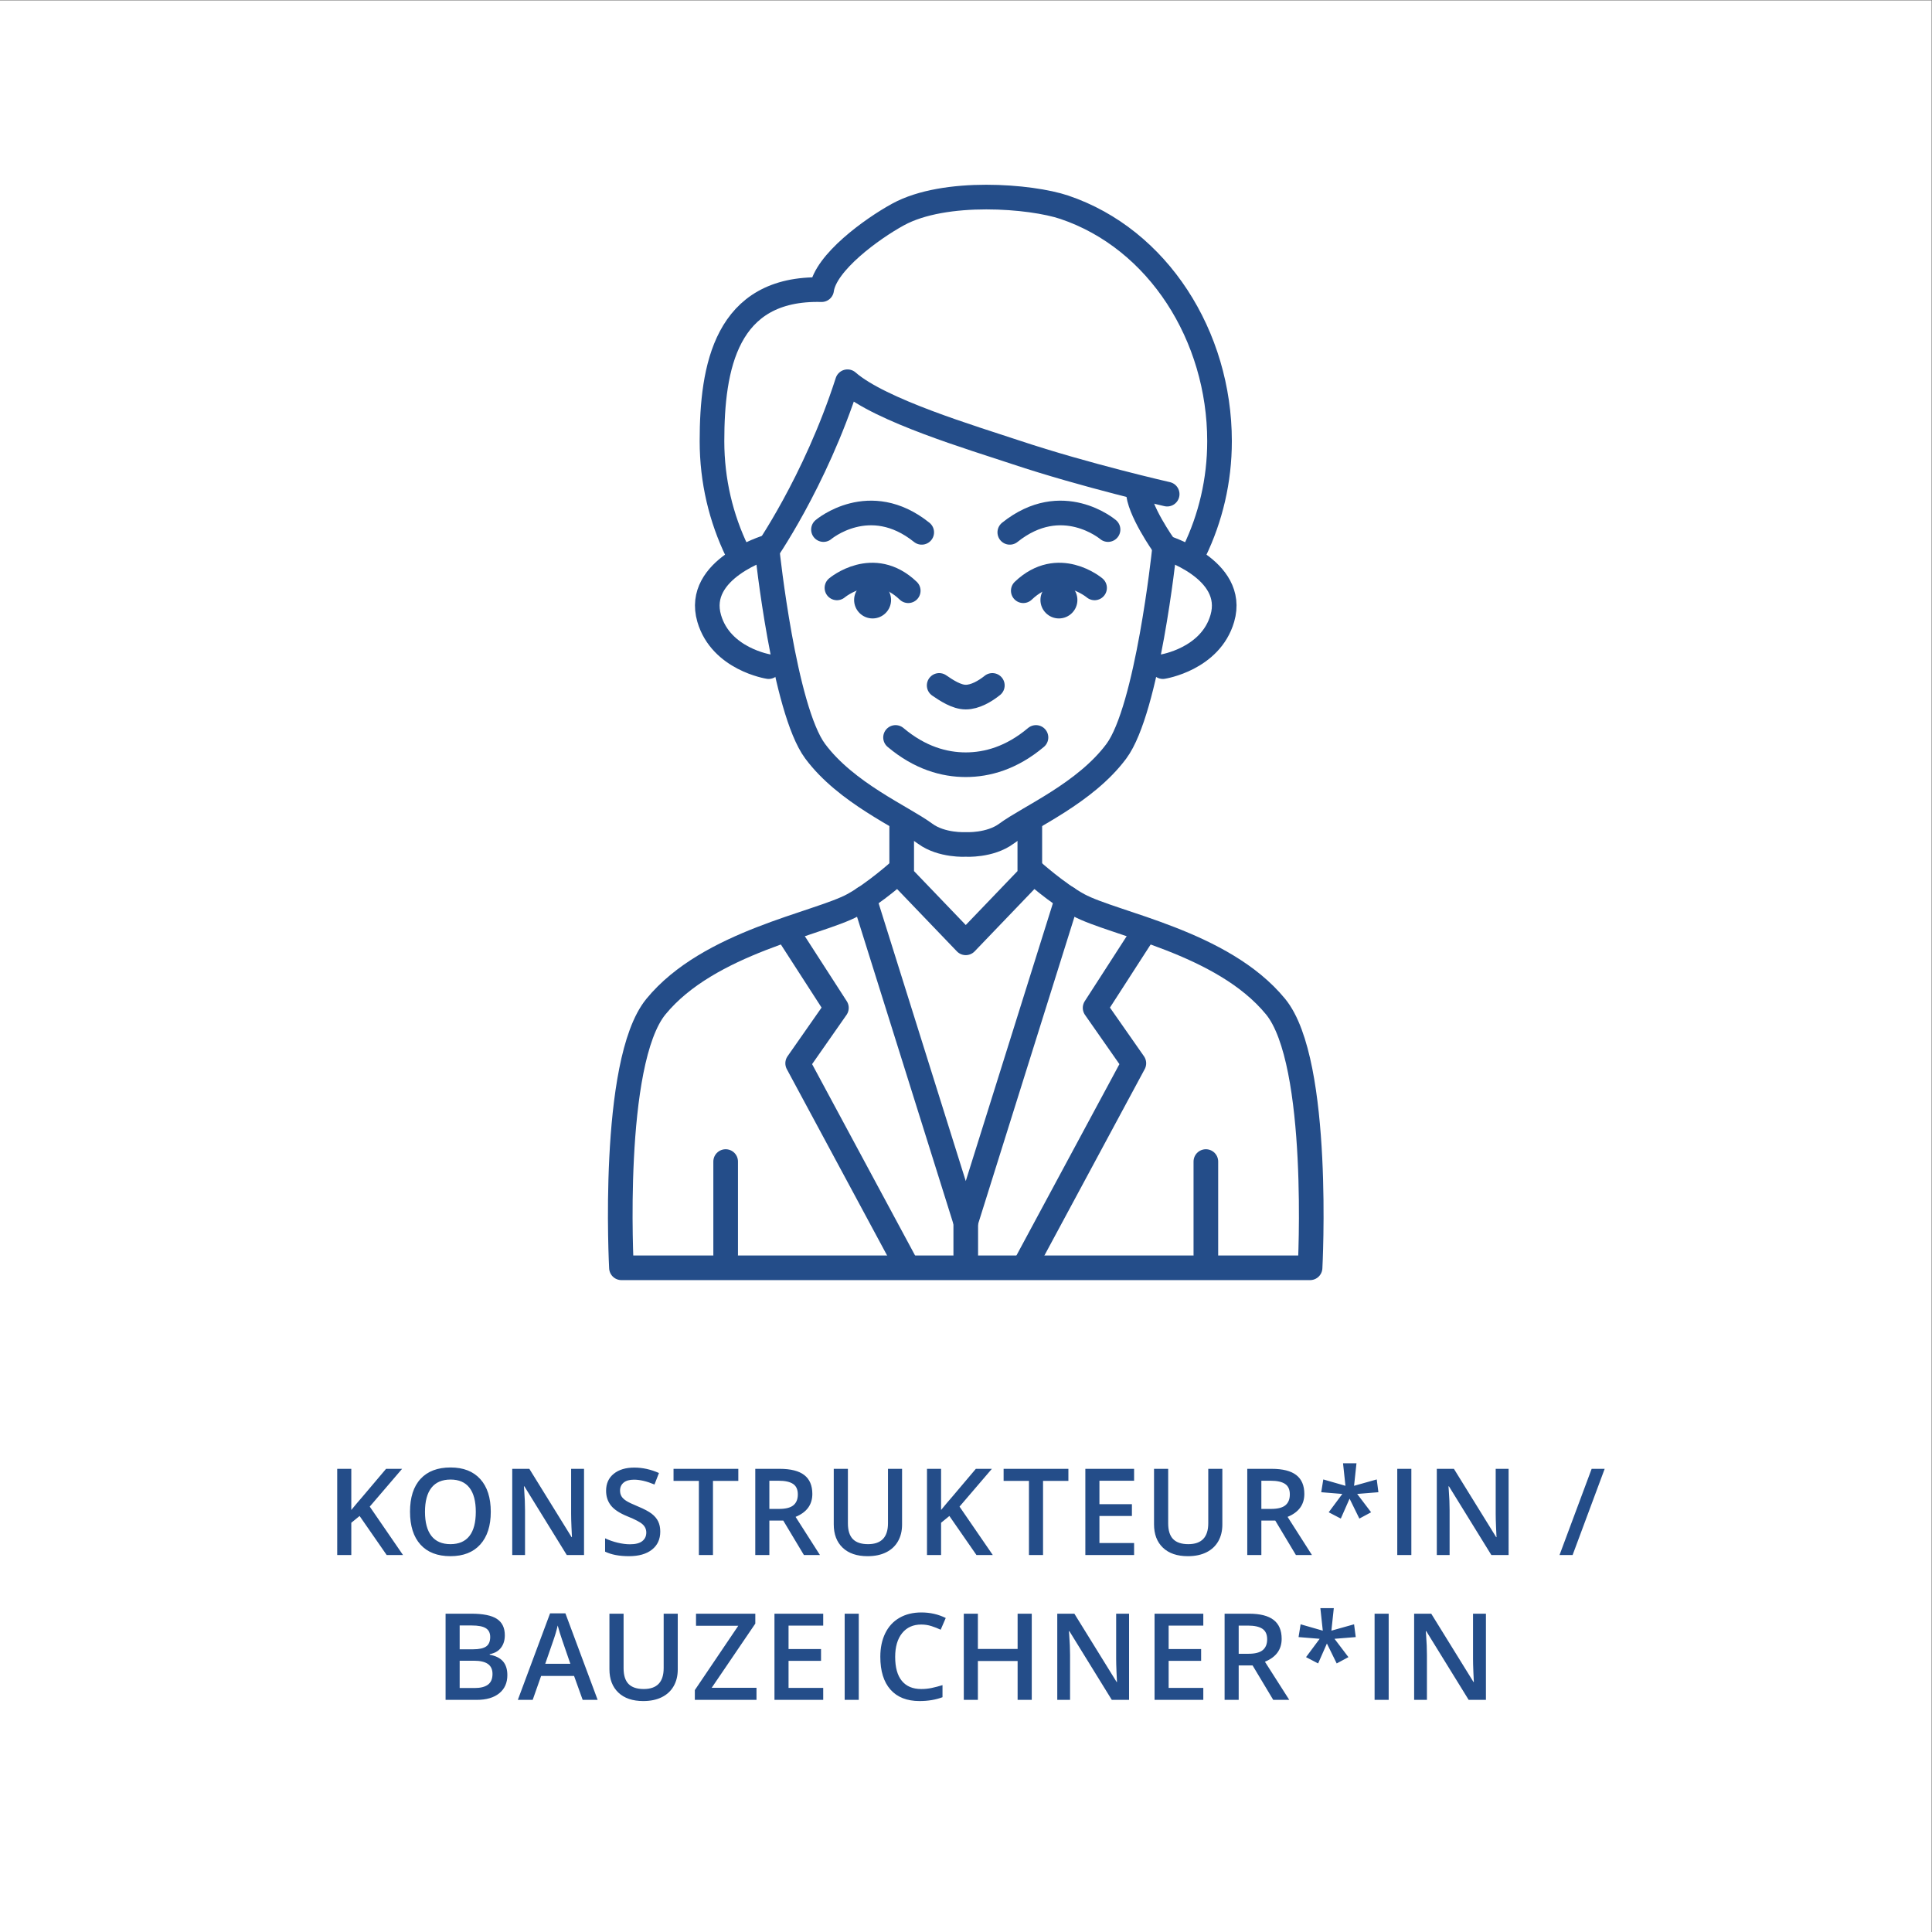 <?xml version="1.0" encoding="UTF-8" standalone="no"?>
<svg xmlns:dc="http://purl.org/dc/elements/1.1/" xmlns:cc="http://creativecommons.org/ns#" xmlns:rdf="http://www.w3.org/1999/02/22-rdf-syntax-ns#" xmlns:svg="http://www.w3.org/2000/svg" xmlns="http://www.w3.org/2000/svg" viewBox="0 0 426.667 426.667" height="426.667" width="426.667" xml:space="preserve" id="svg2" version="1.1">
  <rect x="0" y="0" width="426.667" height="426.667" fill="#808080" stroke="none"/>
  <defs id="defs6"></defs>
  <g transform="matrix(1.333,0,0,-1.333,0,426.667)" id="g10">
    <g transform="scale(0.1)" id="g12">
      <path id="path14" style="fill:#ffffff;fill-opacity:1;fill-rule:nonzero;stroke:none" d="M 0,3200 V 0 H 3200 V 3200 H 0"></path>
      <path id="path16" style="fill:#244d89;fill-opacity:1;fill-rule:nonzero;stroke:none" d="m 738.207,384.582 h 51.563 c 15.949,0 28.402,3.629 37.351,10.887 8.953,7.261 13.43,17.301 13.43,30.133 0,9.5 -2.363,17.039 -7.082,22.609 -4.719,5.559 -12.094,9.289 -22.117,11.18 v 0.968 c 8.07,1.442 14.257,4.922 18.554,10.45 4.297,5.543 6.446,12.472 6.446,20.8 0,12.371 -4.379,21.422 -13.137,27.153 -8.754,5.726 -22.965,8.597 -42.625,8.597 h -42.383 z m 23.34,123.246 h 20.215 c 10.547,0 18.242,-1.496 23.093,-4.496 4.852,-2.992 7.278,-7.84 7.278,-14.551 0,-7.422 -2.246,-12.679 -6.738,-15.769 -4.493,-3.09 -11.622,-4.641 -21.387,-4.641 H 761.547 Z M 785.18,449.43 c 10.351,0 18.066,-1.789 23.144,-5.371 5.078,-3.59 7.617,-9.09 7.617,-16.508 0,-8.071 -2.492,-13.981 -7.472,-17.719 -4.981,-3.75 -12.352,-5.621 -22.117,-5.621 H 761.547 V 449.43 Z M 990.137,384.582 936.719,527.941 H 911.328 L 857.91,384.582 h 24.61 l 13.964,39.648 h 54.59 l 14.258,-39.648 z m -86.817,59.77 12.891,37.207 c 3.383,9.5 5.957,18.261 7.715,26.269 0.648,-2.609 1.84,-6.707 3.562,-12.308 1.727,-5.598 3.078,-9.7 4.055,-12.301 l 13.379,-38.867 z m 196.2,83.007 v -90.14 c 0,-23.11 -11.01,-34.668 -33.01,-34.668 -11.33,0 -19.73,2.801 -25.2,8.398 -5.46,5.602 -8.2,14.289 -8.2,26.071 v 90.339 h -23.44 v -92 c 0,-16.398 4.92,-29.289 14.75,-38.668 9.83,-9.371 23.6,-14.062 41.31,-14.062 11.91,0 22.15,2.133 30.71,6.402 8.56,4.258 15.1,10.348 19.63,18.258 4.52,7.91 6.79,17.141 6.79,27.68 v 92.39 z m 153.79,-122.757 h -74.22 l 72.26,106.347 v 16.41 h -98.24 V 507.34 h 70.02 l -71.97,-106.551 v -16.207 h 102.15 z m 110.53,-0.192 h -57.42 v 44.82 h 53.81 v 19.532 h -53.81 v 38.867 h 57.42 v 19.73 h -80.76 V 384.582 h 80.76 z m 58.9,-19.828 V 527.359 H 1399.4 V 384.582 Z m 120.42,122.219 c 5.37,-1.731 10.47,-3.731 15.29,-6.012 l 8.39,19.441 c -12.37,6.122 -25.84,9.18 -40.43,9.18 -13.86,0 -25.94,-2.969 -36.23,-8.89 -10.28,-5.918 -18.15,-14.45 -23.58,-25.59 -5.44,-11.129 -8.15,-24.121 -8.15,-38.961 0,-23.571 5.59,-41.68 16.79,-54.348 11.2,-12.66 27.25,-18.992 48.15,-18.992 14.19,0 26.88,2.109 38.08,6.351 V 409 c -6.12,-1.891 -12.01,-3.441 -17.67,-4.641 -5.67,-1.211 -11.53,-1.808 -17.58,-1.808 -14,0 -24.69,4.488 -32.08,13.48 -7.39,8.981 -11.09,22.231 -11.09,39.739 0,16.742 3.85,29.851 11.53,39.359 7.68,9.5 18.23,14.262 31.64,14.262 5.92,0 11.57,-0.871 16.94,-2.59 z m 166.19,20.558 h -23.44 v -58.398 h -65.82 v 58.398 h -23.34 V 384.582 h 23.34 v 64.359 h 65.82 v -64.359 h 23.44 z m 161.2,0 h -21.38 v -74.808 c 0,-5.27 0.19,-12.61 0.58,-22.02 0.39,-9.41 0.65,-14.859 0.79,-16.359 h -0.59 l -70.02,113.187 h -28.32 V 384.582 h 21.19 v 74.219 c 0,10.031 -0.46,21.097 -1.37,33.199 l -0.48,6.352 h 0.78 l 70.21,-113.77 h 28.61 z m 123,-122.949 h -57.42 v 44.82 h 53.81 v 19.532 h -53.81 v 38.867 h 57.42 v 19.73 h -80.76 V 384.582 h 80.76 z m 58.62,103.219 h 15.43 c 10.61,0 18.56,-1.758 23.83,-5.27 5.27,-3.519 7.91,-9.308 7.91,-17.39 0,-7.938 -2.44,-13.93 -7.33,-17.969 -4.88,-4.031 -12.76,-6.051 -23.63,-6.051 h -16.21 z m 23.05,-66.02 34.18,-57.027 h 26.56 l -40.33,63.188 c 18.49,7.55 27.73,20.21 27.73,37.98 0,13.941 -4.43,24.352 -13.28,31.25 -8.85,6.898 -22.49,10.359 -40.92,10.359 h -40.33 V 384.582 h 23.34 v 57.027 z m 112.28,94.93 4,-37.309 -36.72,10.551 -3.42,-21.191 34.96,-2.84 -22.56,-30.371 20.02,-10.449 14.55,33.011 16.22,-33.011 19.43,10.449 -23.05,30.371 35.16,2.84 -2.74,21.191 -37.59,-10.551 4,37.309 z m 113.17,-151.957 v 142.777 h -23.34 V 384.582 Z m 161.12,142.777 h -21.38 v -74.808 c 0,-5.27 0.19,-12.61 0.58,-22.02 0.39,-9.41 0.65,-14.859 0.78,-16.359 h -0.58 l -70.02,113.187 h -28.32 V 384.582 h 21.19 v 74.219 c 0,10.031 -0.46,21.097 -1.37,33.199 l -0.49,6.352 h 0.79 l 70.21,-113.77 h 28.61 v 142.777"></path>
      <path id="path18" style="fill:#244d89;fill-opacity:1;fill-rule:nonzero;stroke:none" d="m 612.574,704.762 c 10.805,12.429 28.676,33.297 53.614,62.597 H 639.625 L 601.051,721.75 C 594.734,714.52 588.387,707 582.008,699.191 v 68.168 h -23.34 V 624.582 h 23.34 V 678 l 13.769,11.23 44.825,-64.648 h 27.05 z m 183.121,45.597 c -11.59,12.832 -27.996,19.243 -49.218,19.243 -21.551,0 -38.137,-6.313 -49.758,-18.942 -11.621,-12.629 -17.43,-30.73 -17.43,-54.301 0,-23.57 5.777,-41.75 17.332,-54.539 11.555,-12.789 28.109,-19.191 49.66,-19.191 21.289,0 37.742,6.449 49.364,19.34 11.621,12.89 17.433,30.953 17.433,54.191 0,23.309 -5.797,41.379 -17.383,54.199 z m -80.91,-14.347 c 7.129,9.047 17.692,13.566 31.692,13.566 13.867,0 24.296,-4.519 31.296,-13.566 7,-9.051 10.5,-22.332 10.5,-39.852 0,-17.769 -3.535,-31.148 -10.597,-40.129 -7.063,-8.992 -17.528,-13.48 -31.395,-13.48 -13.933,0 -24.449,4.539 -31.543,13.621 -7.097,9.09 -10.644,22.418 -10.644,39.988 0,17.52 3.562,30.801 10.691,39.852 z m 252.801,31.347 h -21.387 v -74.808 c 0,-5.27 0.196,-12.61 0.586,-22.02 0.391,-9.41 0.649,-14.859 0.781,-16.359 h -0.586 l -70.019,113.187 h -28.32 V 624.582 h 21.191 v 74.219 c 0,10.031 -0.457,21.097 -1.367,33.199 l -0.488,6.352 h 0.781 l 70.215,-113.77 h 28.613 z m 122.864,-87.211 c -2.28,4.75 -5.86,9.024 -10.74,12.793 -4.89,3.778 -12.57,7.848 -23.05,12.207 -9.31,3.84 -15.76,6.93 -19.34,9.282 -3.58,2.34 -6.15,4.832 -7.71,7.468 -1.56,2.633 -2.35,5.813 -2.35,9.524 0,5.398 1.96,9.75 5.86,13.039 3.91,3.277 9.64,4.93 17.19,4.93 9.96,0 21.29,-2.672 33.99,-8.012 l 7.42,19.043 c -13.54,5.988 -27.15,8.988 -40.82,8.988 -14.26,0 -25.62,-3.422 -34.09,-10.262 -8.46,-6.828 -12.69,-16.207 -12.69,-28.117 0,-9.511 2.67,-17.652 8.01,-24.422 5.33,-6.769 14.51,-12.789 27.54,-18.058 12.63,-5.082 20.96,-9.469 25,-13.192 4.03,-3.711 6.05,-8.23 6.05,-13.57 0,-5.93 -2.2,-10.641 -6.59,-14.16 -4.4,-3.52 -11.22,-5.27 -20.46,-5.27 -6.32,0 -13.13,0.879 -20.46,2.629 -7.32,1.762 -14.24,4.172 -20.75,7.231 v -22.071 c 10.29,-5.007 23.5,-7.519 39.65,-7.519 16.14,0 28.81,3.609 37.99,10.84 9.18,7.23 13.77,17.191 13.77,29.883 0,6.449 -1.14,12.046 -3.42,16.796 z m 90.75,67.192 h 41.99 v 20.019 H 1115.87 V 747.34 h 41.99 V 624.582 h 23.34 z m 93.43,0.289 h 15.43 c 10.61,0 18.55,-1.758 23.82,-5.27 5.28,-3.519 7.91,-9.308 7.91,-17.39 0,-7.938 -2.44,-13.93 -7.32,-17.969 -4.88,-4.031 -12.76,-6.051 -23.63,-6.051 h -16.21 z m 23.04,-66.02 34.18,-57.027 h 26.56 l -40.33,63.188 c 18.49,7.55 27.74,20.21 27.74,37.98 0,13.941 -4.43,24.352 -13.28,31.25 -8.86,6.898 -22.5,10.359 -40.92,10.359 h -40.33 V 624.582 h 23.34 v 57.027 z m 173.48,85.75 v -90.14 c 0,-23.11 -11,-34.668 -33.01,-34.668 -11.32,0 -19.72,2.801 -25.19,8.398 -5.47,5.602 -8.2,14.289 -8.2,26.071 v 90.339 h -23.44 v -92 c 0,-16.398 4.91,-29.289 14.74,-38.668 9.83,-9.371 23.6,-14.062 41.31,-14.062 11.92,0 22.15,2.133 30.72,6.402 8.56,4.258 15.1,10.348 19.62,18.258 4.53,7.91 6.79,17.141 6.79,27.68 v 92.39 z m 118.53,-62.597 c 10.81,12.429 28.68,33.297 53.61,62.597 h -26.56 l -38.57,-45.609 c -6.32,-7.23 -12.67,-14.75 -19.04,-22.559 v 68.168 h -23.34 V 624.582 h 23.34 V 678 l 13.76,11.23 44.83,-64.648 h 27.05 z m 138.36,42.578 h 42 v 20.019 H 1662.71 V 747.34 h 41.99 V 624.582 h 23.34 z m 150.85,-102.93 h -57.42 v 44.82 h 53.81 v 19.532 h -53.81 v 38.867 h 57.42 v 19.73 h -80.76 V 624.582 h 80.76 z m 122.88,122.949 v -90.14 c 0,-23.11 -11.01,-34.668 -33.01,-34.668 -11.33,0 -19.73,2.801 -25.2,8.398 -5.47,5.602 -8.2,14.289 -8.2,26.071 v 90.339 h -23.44 v -92 c 0,-16.398 4.92,-29.289 14.75,-38.668 9.83,-9.371 23.6,-14.062 41.31,-14.062 11.91,0 22.15,2.133 30.71,6.402 8.56,4.258 15.1,10.348 19.63,18.258 4.52,7.91 6.79,17.141 6.79,27.68 v 92.39 z m 87.96,-19.73 h 15.43 c 10.61,0 18.55,-1.758 23.83,-5.27 5.27,-3.519 7.91,-9.308 7.91,-17.39 0,-7.938 -2.44,-13.93 -7.33,-17.969 -4.88,-4.031 -12.76,-6.051 -23.63,-6.051 h -16.21 z m 23.05,-66.02 34.18,-57.027 h 26.56 l -40.33,63.188 c 18.49,7.55 27.73,20.21 27.73,37.98 0,13.941 -4.43,24.352 -13.28,31.25 -8.85,6.898 -22.49,10.359 -40.92,10.359 h -40.33 V 624.582 h 23.34 v 57.027 z m 112.27,94.93 4.01,-37.309 -36.72,10.551 -3.42,-21.191 34.96,-2.84 -22.56,-30.371 20.02,-10.449 14.55,33.011 16.21,-33.011 19.44,10.449 -23.05,30.371 35.16,2.84 -2.74,21.191 -37.59,-10.551 4,37.309 z m 113.18,-151.957 v 142.777 h -23.34 V 624.582 Z m 161.12,142.777 h -21.38 v -74.808 c 0,-5.27 0.19,-12.61 0.58,-22.02 0.39,-9.41 0.65,-14.859 0.78,-16.359 h -0.58 l -70.02,113.187 h -28.32 V 624.582 h 21.19 v 74.219 c 0,10.031 -0.46,21.097 -1.37,33.199 l -0.49,6.352 h 0.78 l 70.22,-113.77 h 28.61 z m 137.59,0 -53.22,-142.777 h 21.68 l 53.12,142.777 h -21.58"></path>
      <path id="path20" style="fill:none;stroke:#244d89;stroke-width:40.819;stroke-linecap:round;stroke-linejoin:round;stroke-miterlimit:4;stroke-dasharray:none;stroke-opacity:1" d="m 1271.27,2286.8 c 0,0 27.72,-261.23 79.21,-330.54 51.49,-69.31 144.56,-108.92 182.19,-136.64 27.43,-20.21 67.33,-17.82 67.33,-17.82 0,0 39.9,-2.39 67.33,17.82 37.63,27.72 130.7,67.33 182.19,136.64 51.49,69.31 79.21,330.54 79.21,330.54"></path>
      <path id="path22" style="fill:none;stroke:#244d89;stroke-width:40.819;stroke-linecap:round;stroke-linejoin:round;stroke-miterlimit:4;stroke-dasharray:none;stroke-opacity:1" d="m 1928.75,2294.36 c 0,0 120.23,-36.06 96.3,-118.15 -19.7,-67.57 -98.5,-79.82 -98.5,-79.82"></path>
      <path id="path24" style="fill:none;stroke:#244d89;stroke-width:40.819;stroke-linecap:round;stroke-linejoin:round;stroke-miterlimit:4;stroke-dasharray:none;stroke-opacity:1" d="m 1978.85,2287.36 c 26.65,55.2 41.58,117.12 41.58,182.52 0,174.27 -101.73,335.09 -257.08,387.53 -55.18,18.62 -198.05,30.43 -275.6,-11.99 -43.08,-23.57 -120.42,-79.6 -126.54,-124.5 -159,4.08 -181.64,-129.23 -181.64,-251.04 0,-65.58 15.01,-127.65 41.79,-182.96"></path>
      <path id="path26" style="fill:none;stroke:#244d89;stroke-width:40.819;stroke-linecap:round;stroke-linejoin:round;stroke-miterlimit:4;stroke-dasharray:none;stroke-opacity:1" d="m 1271.25,2294.36 c 0,0 -120.23,-36.06 -96.3,-118.15 19.7,-67.57 98.5,-79.82 98.5,-79.82"></path>
      <path id="path28" style="fill:none;stroke:#244d89;stroke-width:40.819;stroke-linecap:round;stroke-linejoin:round;stroke-miterlimit:4;stroke-dasharray:none;stroke-opacity:1" d="m 1933.69,2382.13 c 0,0 -134.7,30.61 -251.03,69.39 -70.9,23.63 -224.41,69.27 -278.59,116.84 -54.09,-167.87 -137.76,-286.24 -137.76,-286.24"></path>
      <path id="path30" style="fill:none;stroke:#244d89;stroke-width:40.819;stroke-linecap:round;stroke-linejoin:round;stroke-miterlimit:4;stroke-dasharray:none;stroke-opacity:1" d="m 1706.13,1839.23 v -89.8 L 1600,1638.81 1493.87,1749.43 v 89.8"></path>
      <path id="path32" style="fill:none;stroke:#244d89;stroke-width:40.819;stroke-linecap:round;stroke-linejoin:round;stroke-miterlimit:4;stroke-dasharray:none;stroke-opacity:1" d="m 1490.81,1758.61 c 0,0 -41.86,-37.73 -77.56,-57.14 -58.16,-31.64 -238.79,-61.23 -326.55,-168.38 -75.46,-92.14 -57.14,-432.68 -57.14,-432.68 H 1600 2170.44 c 0,0 18.32,340.54 -57.14,432.68 -87.76,107.15 -268.39,136.74 -326.55,168.38 -35.71,19.41 -77.56,57.14 -77.56,57.14"></path>
      <path id="path34" style="fill:none;stroke:#244d89;stroke-width:40.819;stroke-linecap:round;stroke-linejoin:round;stroke-miterlimit:4;stroke-dasharray:none;stroke-opacity:1" d="M 1431.62,1712.69 1600,1175.92 1768.38,1712.69"></path>
      <path id="path36" style="fill:none;stroke:#244d89;stroke-width:40.819;stroke-linecap:round;stroke-linejoin:round;stroke-miterlimit:4;stroke-dasharray:none;stroke-opacity:1" d="M 1600,1178.84 V 1122.1"></path>
      <path id="path38" style="fill:none;stroke:#244d89;stroke-width:40.819;stroke-linecap:round;stroke-linejoin:round;stroke-miterlimit:4;stroke-dasharray:none;stroke-opacity:1" d="M 1202.21,1276.41 V 1122.09"></path>
      <path id="path40" style="fill:none;stroke:#244d89;stroke-width:40.819;stroke-linecap:round;stroke-linejoin:round;stroke-miterlimit:4;stroke-dasharray:none;stroke-opacity:1" d="M 1997.79,1276.41 V 1122.09"></path>
      <path id="path42" style="fill:none;stroke:#244d89;stroke-width:40.819;stroke-linecap:round;stroke-linejoin:round;stroke-miterlimit:4;stroke-dasharray:none;stroke-opacity:1" d="m 1304.06,1657.59 81.64,-126.54 -64.19,-91.85 181.64,-337.52"></path>
      <path id="path44" style="fill:none;stroke:#244d89;stroke-width:40.819;stroke-linecap:round;stroke-linejoin:round;stroke-miterlimit:4;stroke-dasharray:none;stroke-opacity:1" d="m 1895.94,1657.59 -81.64,-126.54 64.19,-91.85 -181.64,-337.52"></path>
      <path id="path46" style="fill:none;stroke:#244d89;stroke-width:40.819;stroke-linecap:round;stroke-linejoin:round;stroke-miterlimit:4;stroke-dasharray:none;stroke-opacity:1" d="m 1928.59,2296.4 c 0,0 -42.86,60.21 -42.86,91.84"></path>
      <path id="path48" style="fill:none;stroke:#244d89;stroke-width:40.819;stroke-linecap:round;stroke-linejoin:round;stroke-miterlimit:4;stroke-dasharray:none;stroke-opacity:1" d="m 1364.27,2323.45 c 0,0 76.28,64.8 162.77,-4.59"></path>
      <path id="path50" style="fill:none;stroke:#244d89;stroke-width:40.819;stroke-linecap:round;stroke-linejoin:round;stroke-miterlimit:4;stroke-dasharray:none;stroke-opacity:1" d="m 1835.73,2323.45 c 0,0 -76.28,64.8 -162.77,-4.59"></path>
      <path id="path52" style="fill:none;stroke:#244d89;stroke-width:40.819;stroke-linecap:round;stroke-linejoin:round;stroke-miterlimit:4;stroke-dasharray:none;stroke-opacity:1" d="m 1386.59,2226.83 c 0,0 60.08,50.76 118.12,-4.7"></path>
      <path id="path54" style="fill:none;stroke:#244d89;stroke-width:40.819;stroke-linecap:round;stroke-linejoin:round;stroke-miterlimit:4;stroke-dasharray:none;stroke-opacity:1" d="m 1813.41,2226.83 c 0,0 -60.08,50.76 -118.12,-4.7"></path>
      <path id="path56" style="fill:#244d89;fill-opacity:1;fill-rule:nonzero;stroke:none" d="m 1445.65,2176.21 c 16.91,0 30.62,13.71 30.62,30.61 0,16.91 -13.71,30.62 -30.62,30.62 -16.9,0 -30.61,-13.71 -30.61,-30.62 0,-16.9 13.71,-30.61 30.61,-30.61"></path>
      <path id="path58" style="fill:#244d89;fill-opacity:1;fill-rule:nonzero;stroke:none" d="m 1754.35,2176.21 c 16.9,0 30.61,13.71 30.61,30.61 0,16.91 -13.71,30.62 -30.61,30.62 -16.91,0 -30.62,-13.71 -30.62,-30.62 0,-16.9 13.71,-30.61 30.62,-30.61"></path>
      <path id="path60" style="fill:none;stroke:#244d89;stroke-width:40.819;stroke-linecap:round;stroke-linejoin:round;stroke-miterlimit:4;stroke-dasharray:none;stroke-opacity:1" d="m 1483.67,1979.04 c 40.4,-34.03 80.8,-45.15 116.33,-45.17 35.53,0.02 75.93,11.14 116.33,45.17"></path>
      <path id="path62" style="fill:none;stroke:#244d89;stroke-width:40.819;stroke-linecap:round;stroke-linejoin:round;stroke-miterlimit:4;stroke-dasharray:none;stroke-opacity:1" d="m 1555.96,2065.25 c 11.7,-8 28.55,-19.35 44.04,-19.35 15.49,0 32,9.67 44.04,19.35"></path>
    </g>
  </g>
</svg>
